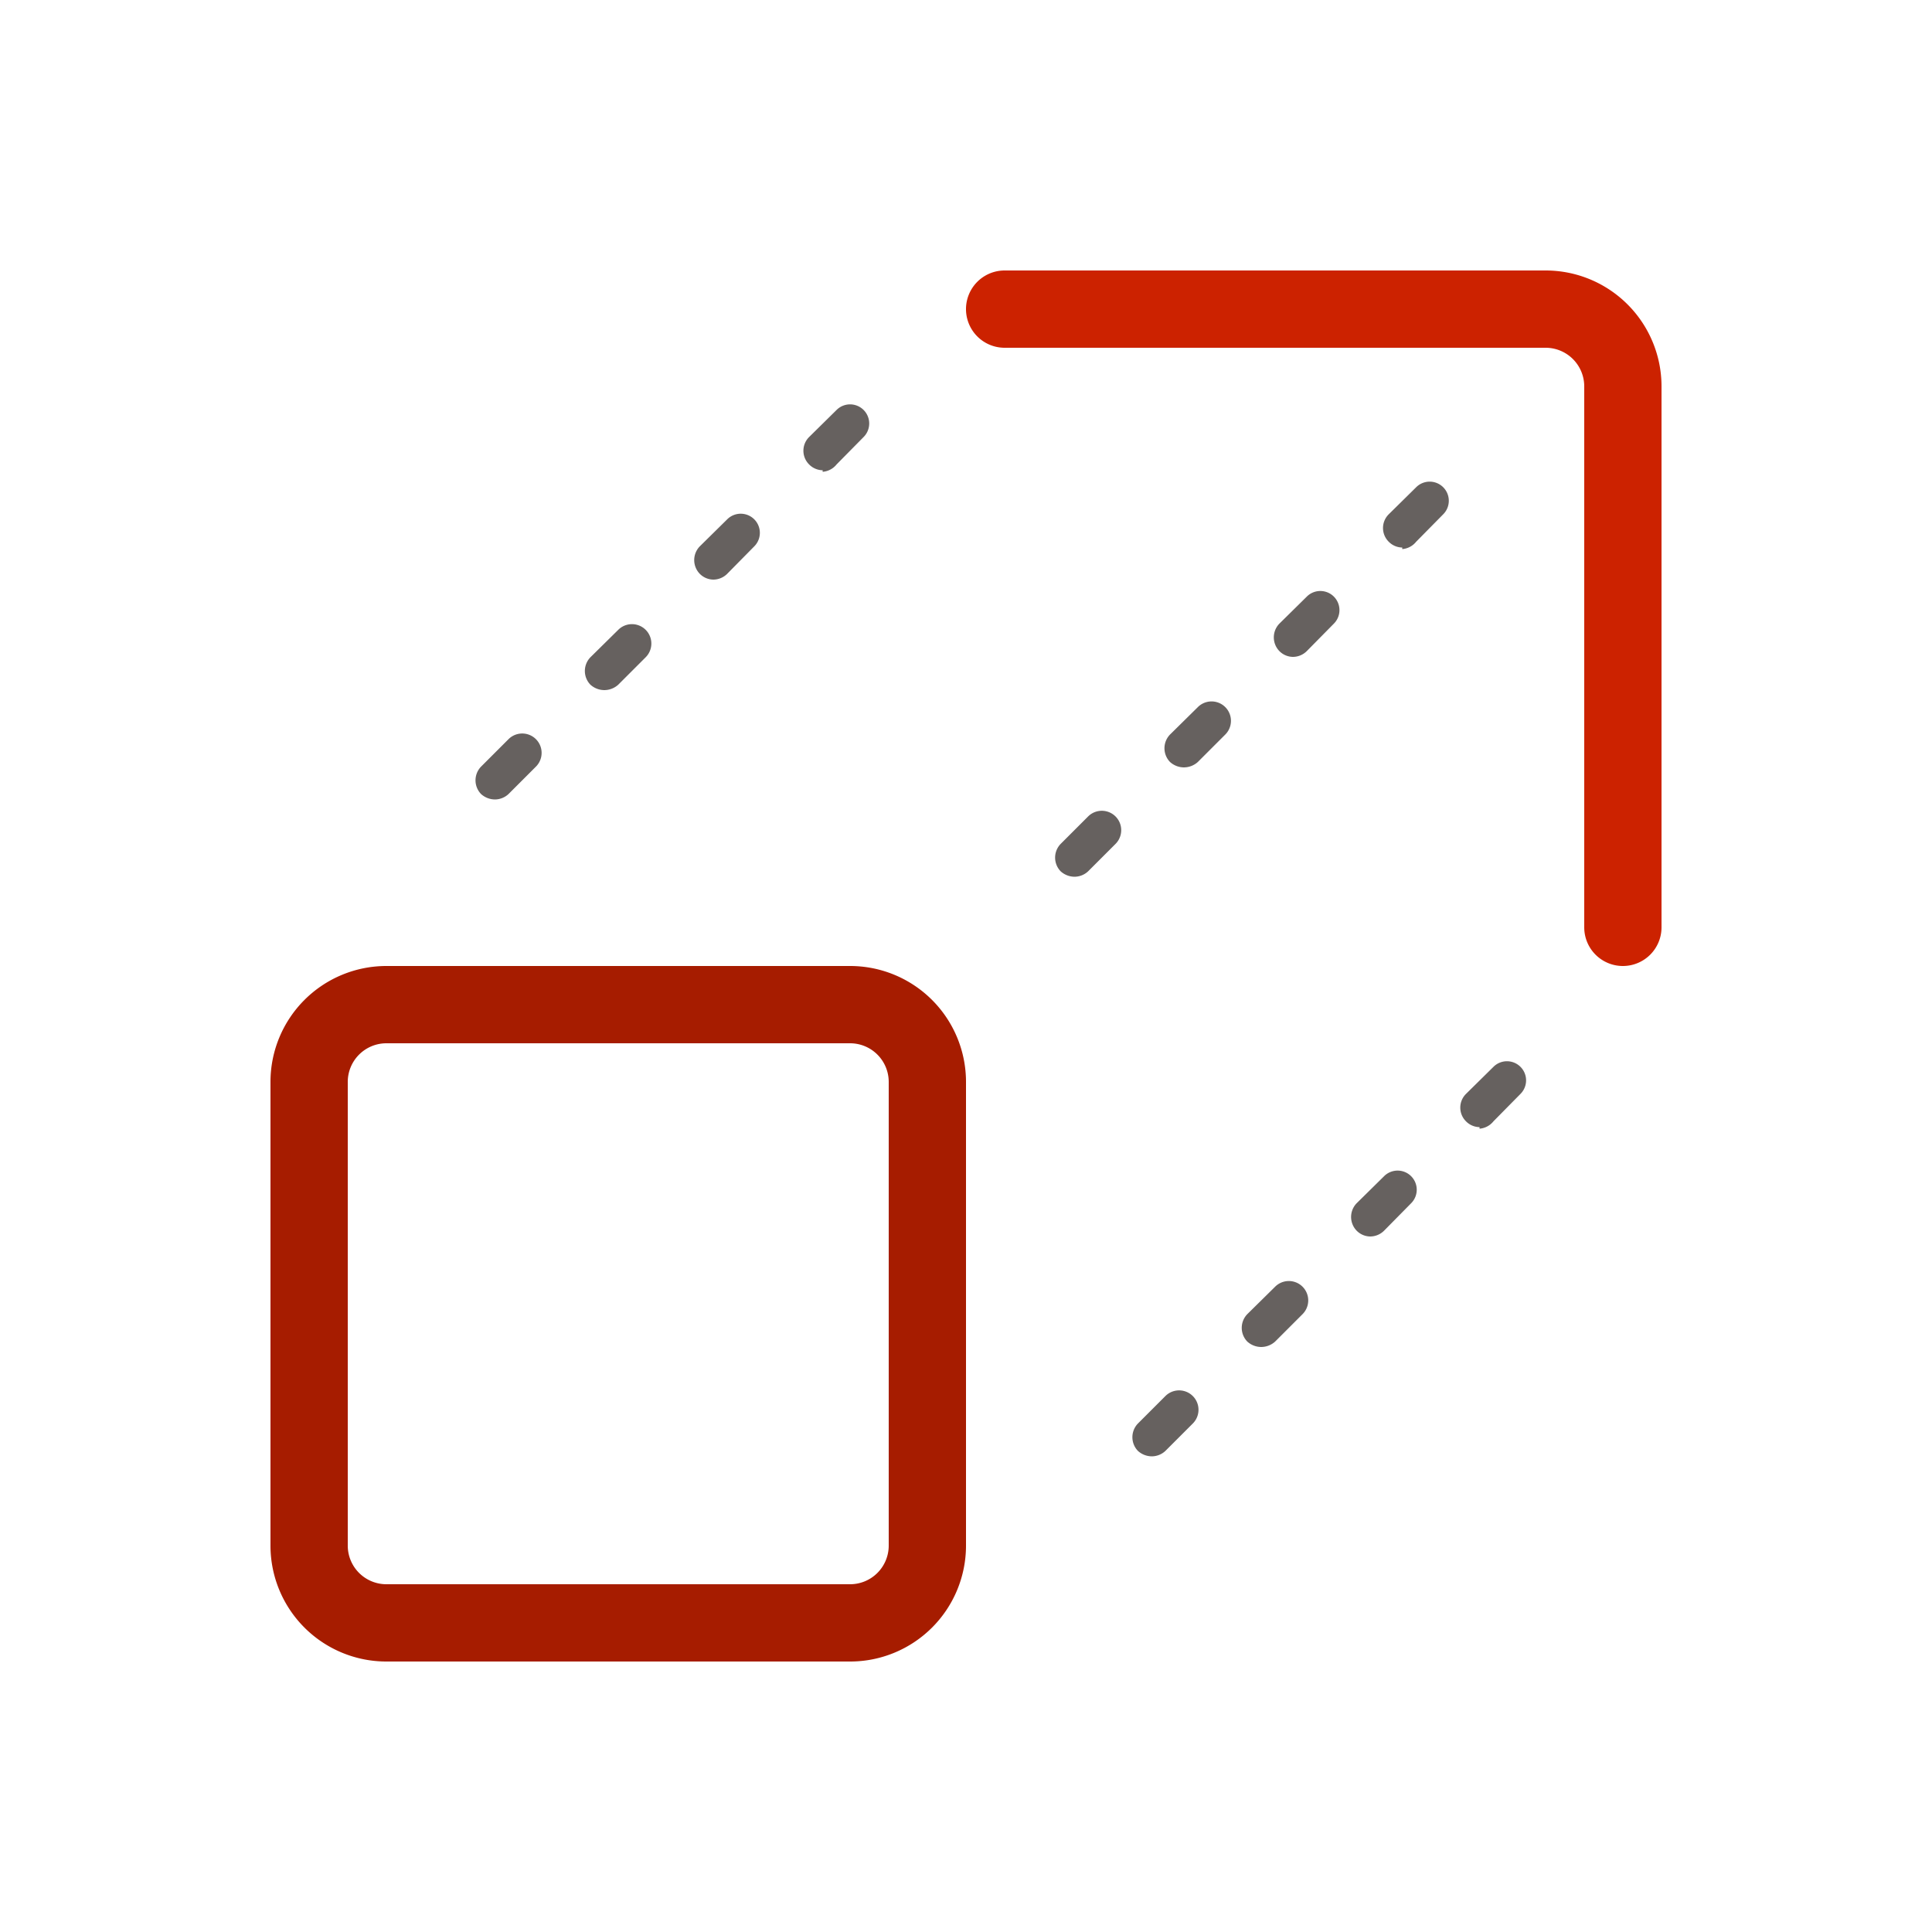 <svg id="benefits-icons" xmlns="http://www.w3.org/2000/svg" viewBox="0 0 50 50"><defs><style>.cls-1{fill:#66615f;}.cls-2{fill:#a61c00;}.cls-3{fill:#c20;}</style></defs><title>icon-unbeatable-speed</title><path class="cls-1" d="M12.81,20.69a.54.54,0,0,1-.36-.14.51.51,0,0,1,0-.71l.71-.71a.5.5,0,1,1,.71.71l-.71.71A.52.52,0,0,1,12.81,20.69Zm2.83-2.83a.54.54,0,0,1-.36-.14.51.51,0,0,1,0-.71L16,16.3a.5.5,0,0,1,.71.71l-.71.71A.54.54,0,0,1,15.64,17.86ZM18.46,15a.5.5,0,0,1-.35-.15.51.51,0,0,1,0-.71l.71-.7a.49.49,0,1,1,.7.7l-.7.71A.51.51,0,0,1,18.46,15Zm2.83-2.83a.5.5,0,0,1-.35-.15.5.5,0,0,1,0-.71l.71-.7a.49.49,0,1,1,.7.7l-.7.71A.51.51,0,0,1,21.29,12.21Z"/><path class="cls-1" d="M29.81,37.69a.54.54,0,0,1-.36-.14.51.51,0,0,1,0-.71l.71-.71a.5.5,0,1,1,.71.71l-.71.71A.52.52,0,0,1,29.81,37.69Zm2.83-2.83a.54.54,0,0,1-.36-.14.51.51,0,0,1,0-.71L33,33.3a.5.5,0,0,1,.71.71l-.71.71A.54.54,0,0,1,32.64,34.86ZM35.46,32a.5.5,0,0,1-.35-.15.51.51,0,0,1,0-.71l.71-.7a.49.49,0,1,1,.7.7l-.7.71A.51.51,0,0,1,35.46,32Zm2.83-2.83a.5.5,0,0,1-.35-.15.5.5,0,0,1,0-.71l.71-.7a.49.49,0,0,1,.7.7l-.7.71A.51.51,0,0,1,38.29,29.21Z"/><path class="cls-1" d="M27.81,22.69a.54.54,0,0,1-.36-.14.51.51,0,0,1,0-.71l.71-.71a.5.5,0,0,1,.71.71l-.71.71A.52.52,0,0,1,27.81,22.69Zm2.83-2.83a.54.54,0,0,1-.36-.14.51.51,0,0,1,0-.71L31,18.3a.5.5,0,0,1,.71.71l-.71.71A.54.54,0,0,1,30.64,19.86ZM33.46,17a.5.5,0,0,1-.35-.15.51.51,0,0,1,0-.71l.71-.7a.49.49,0,1,1,.7.7l-.7.71A.51.51,0,0,1,33.46,17Zm2.83-2.83a.5.5,0,0,1-.35-.15.5.5,0,0,1,0-.71l.71-.7a.49.49,0,1,1,.7.7l-.7.71A.51.51,0,0,1,36.29,14.21Z"/><path class="cls-2" d="M22,27a1,1,0,0,1,1,1V40a1,1,0,0,1-1,1H10a1,1,0,0,1-1-1V28a1,1,0,0,1,1-1H22m0-2H10a3,3,0,0,0-3,3V40a3,3,0,0,0,3,3H22a3,3,0,0,0,3-3V28a3,3,0,0,0-3-3Z"/><path class="cls-3" d="M42,25a1,1,0,0,1-1-1V10a1,1,0,0,0-1-1H26a1,1,0,0,1,0-2H40a3,3,0,0,1,3,3V24A1,1,0,0,1,42,25Z"/></svg>